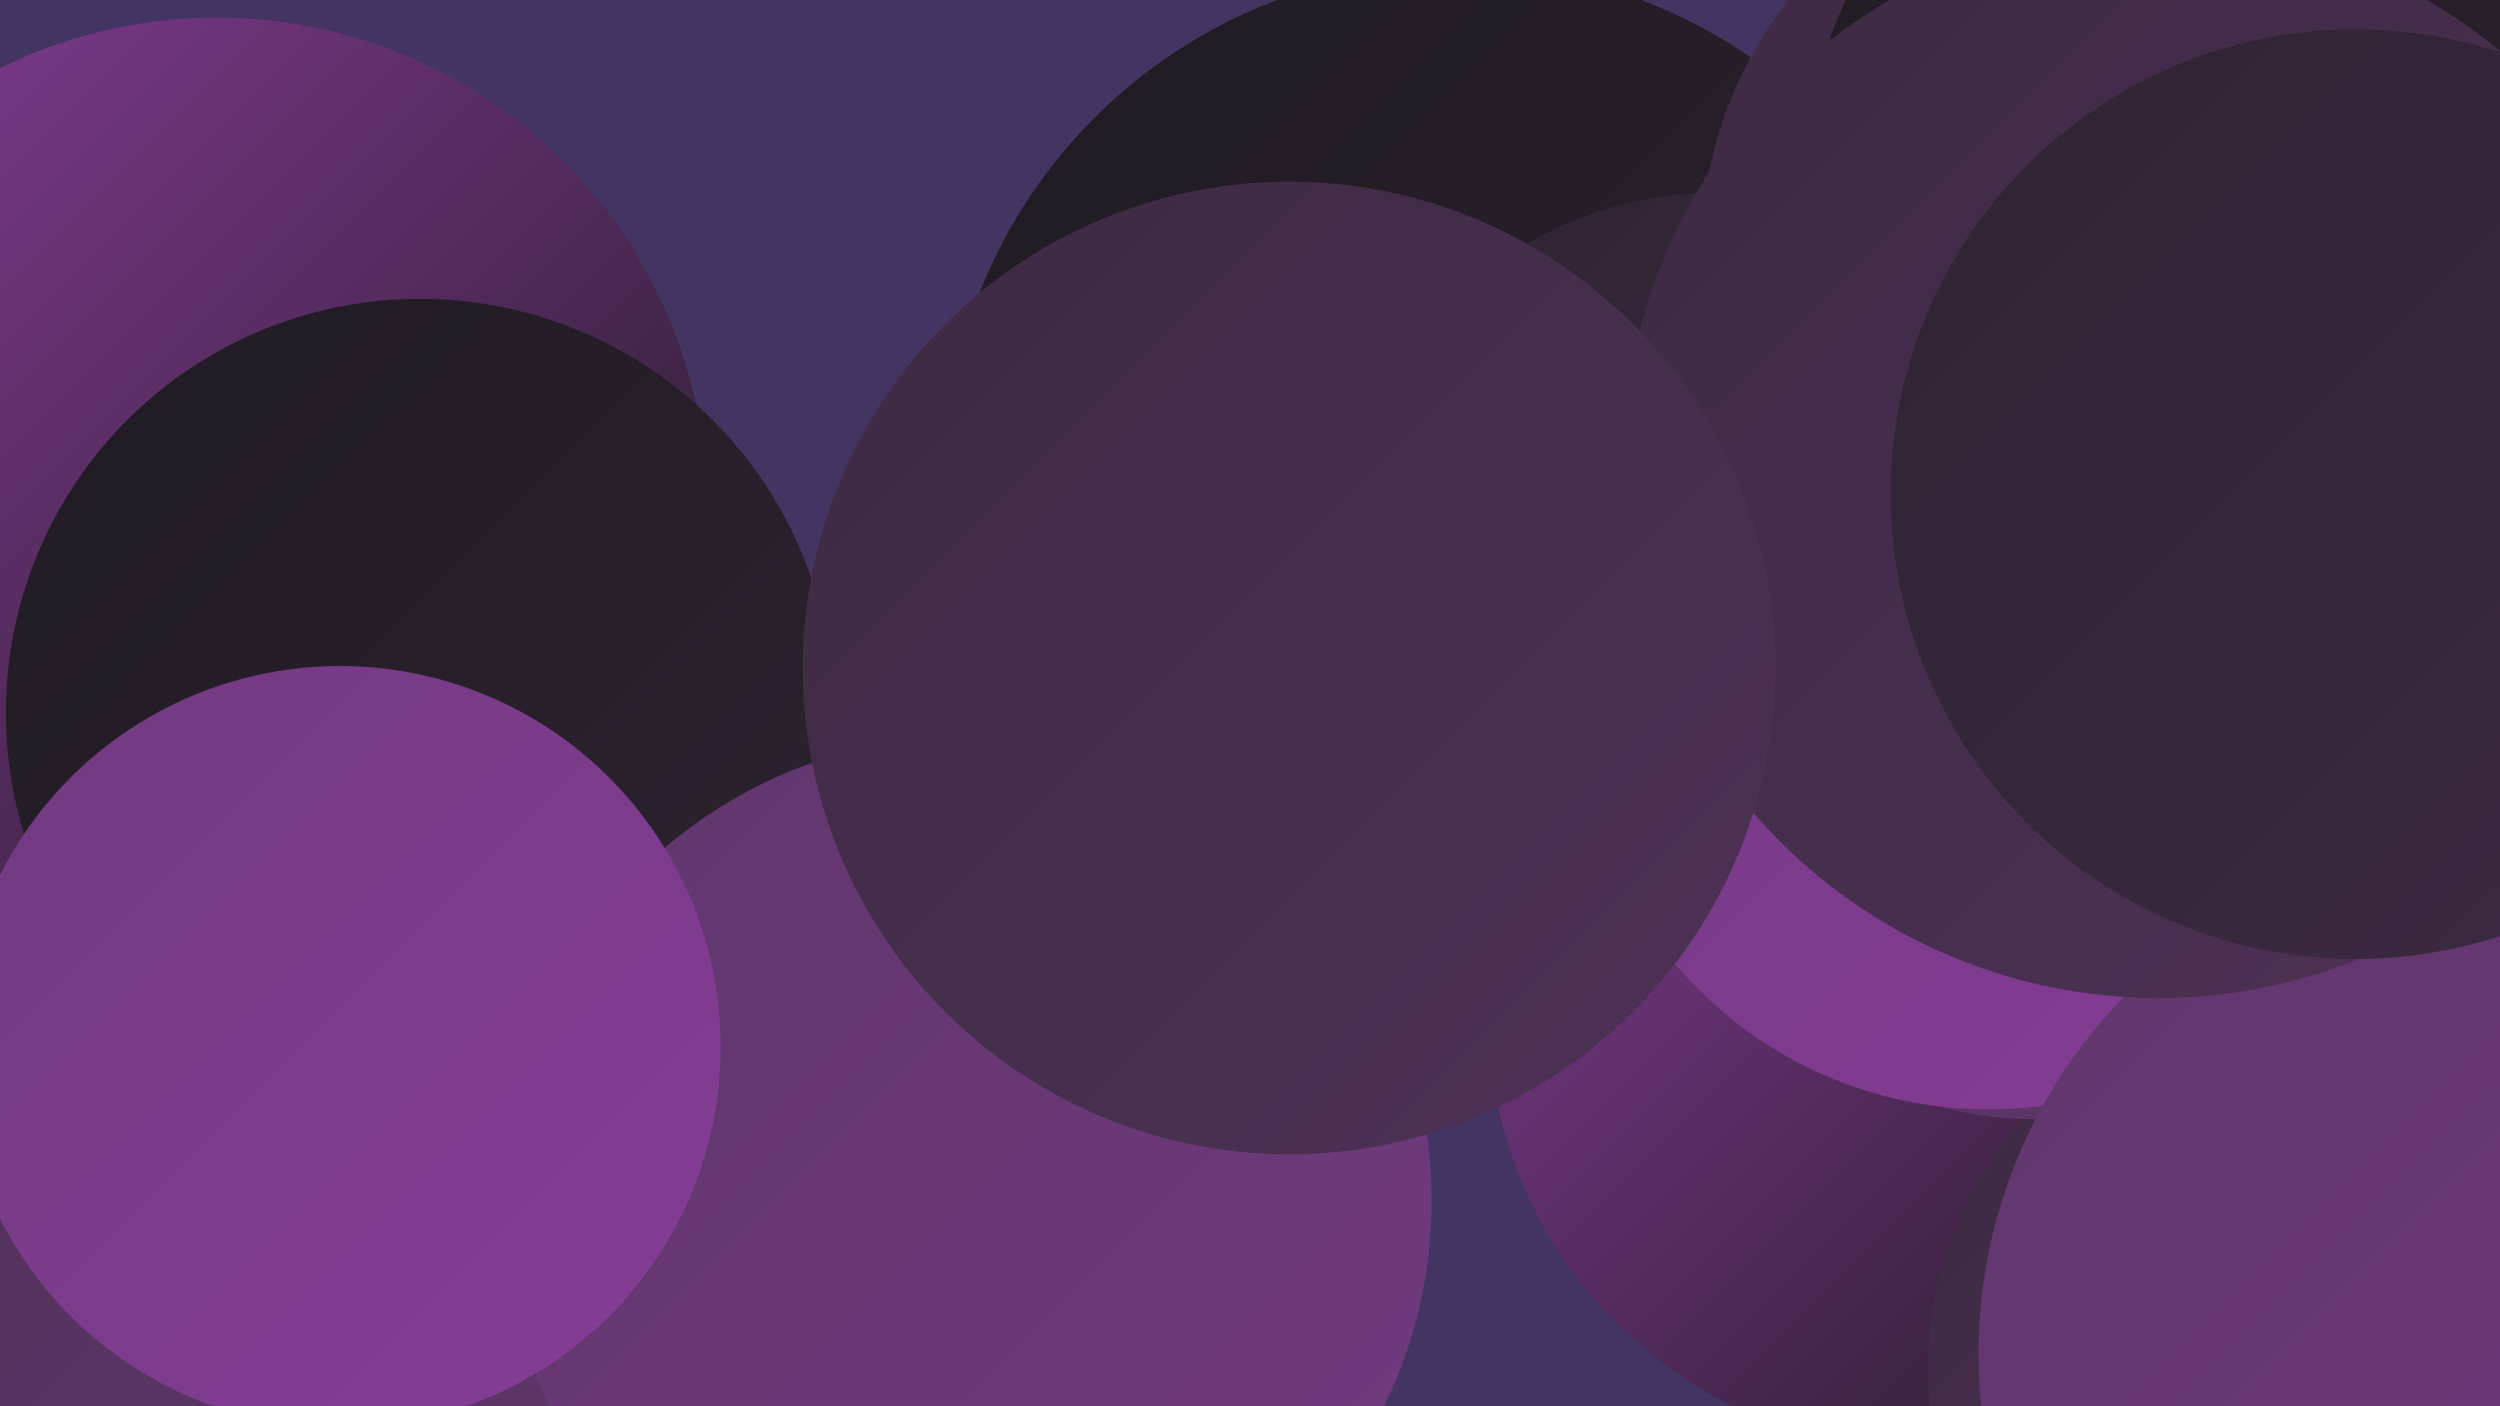 <?xml version="1.0" encoding="UTF-8"?><svg width="1280" height="720" xmlns="http://www.w3.org/2000/svg"><defs><linearGradient id="grad0" x1="0%" y1="0%" x2="100%" y2="100%"><stop offset="0%" style="stop-color:#1f1a21;stop-opacity:1" /><stop offset="100%" style="stop-color:#2e2332;stop-opacity:1" /></linearGradient><linearGradient id="grad1" x1="0%" y1="0%" x2="100%" y2="100%"><stop offset="0%" style="stop-color:#2e2332;stop-opacity:1" /><stop offset="100%" style="stop-color:#3d2a43;stop-opacity:1" /></linearGradient><linearGradient id="grad2" x1="0%" y1="0%" x2="100%" y2="100%"><stop offset="0%" style="stop-color:#3d2a43;stop-opacity:1" /><stop offset="100%" style="stop-color:#4e3156;stop-opacity:1" /></linearGradient><linearGradient id="grad3" x1="0%" y1="0%" x2="100%" y2="100%"><stop offset="0%" style="stop-color:#4e3156;stop-opacity:1" /><stop offset="100%" style="stop-color:#5f366b;stop-opacity:1" /></linearGradient><linearGradient id="grad4" x1="0%" y1="0%" x2="100%" y2="100%"><stop offset="0%" style="stop-color:#5f366b;stop-opacity:1" /><stop offset="100%" style="stop-color:#723a80;stop-opacity:1" /></linearGradient><linearGradient id="grad5" x1="0%" y1="0%" x2="100%" y2="100%"><stop offset="0%" style="stop-color:#723a80;stop-opacity:1" /><stop offset="100%" style="stop-color:#863c97;stop-opacity:1" /></linearGradient><linearGradient id="grad6" x1="0%" y1="0%" x2="100%" y2="100%"><stop offset="0%" style="stop-color:#863c97;stop-opacity:1" /><stop offset="100%" style="stop-color:#1f1a21;stop-opacity:1" /></linearGradient></defs><rect width="1280" height="720" fill="#433461" /><circle cx="747" cy="247" r="264" fill="url(#grad0)" /><circle cx="1003" cy="362" r="237" fill="url(#grad5)" /><circle cx="876" cy="282" r="183" fill="url(#grad1)" /><circle cx="986" cy="519" r="224" fill="url(#grad6)" /><circle cx="1148" cy="179" r="185" fill="url(#grad1)" /><circle cx="262" cy="497" r="183" fill="url(#grad0)" /><circle cx="120" cy="618" r="193" fill="url(#grad3)" /><circle cx="1183" cy="702" r="196" fill="url(#grad2)" /><circle cx="1041" cy="393" r="180" fill="url(#grad3)" /><circle cx="111" cy="260" r="251" fill="url(#grad6)" /><circle cx="1080" cy="129" r="209" fill="url(#grad2)" /><circle cx="215" cy="365" r="212" fill="url(#grad0)" /><circle cx="1018" cy="358" r="210" fill="url(#grad5)" /><circle cx="495" cy="615" r="238" fill="url(#grad4)" /><circle cx="1274" cy="693" r="261" fill="url(#grad4)" /><circle cx="1174" cy="105" r="252" fill="url(#grad0)" /><circle cx="1105" cy="237" r="274" fill="url(#grad2)" /><circle cx="660" cy="342" r="249" fill="url(#grad2)" /><circle cx="174" cy="536" r="195" fill="url(#grad5)" /><circle cx="1206" cy="253" r="238" fill="url(#grad1)" /></svg>